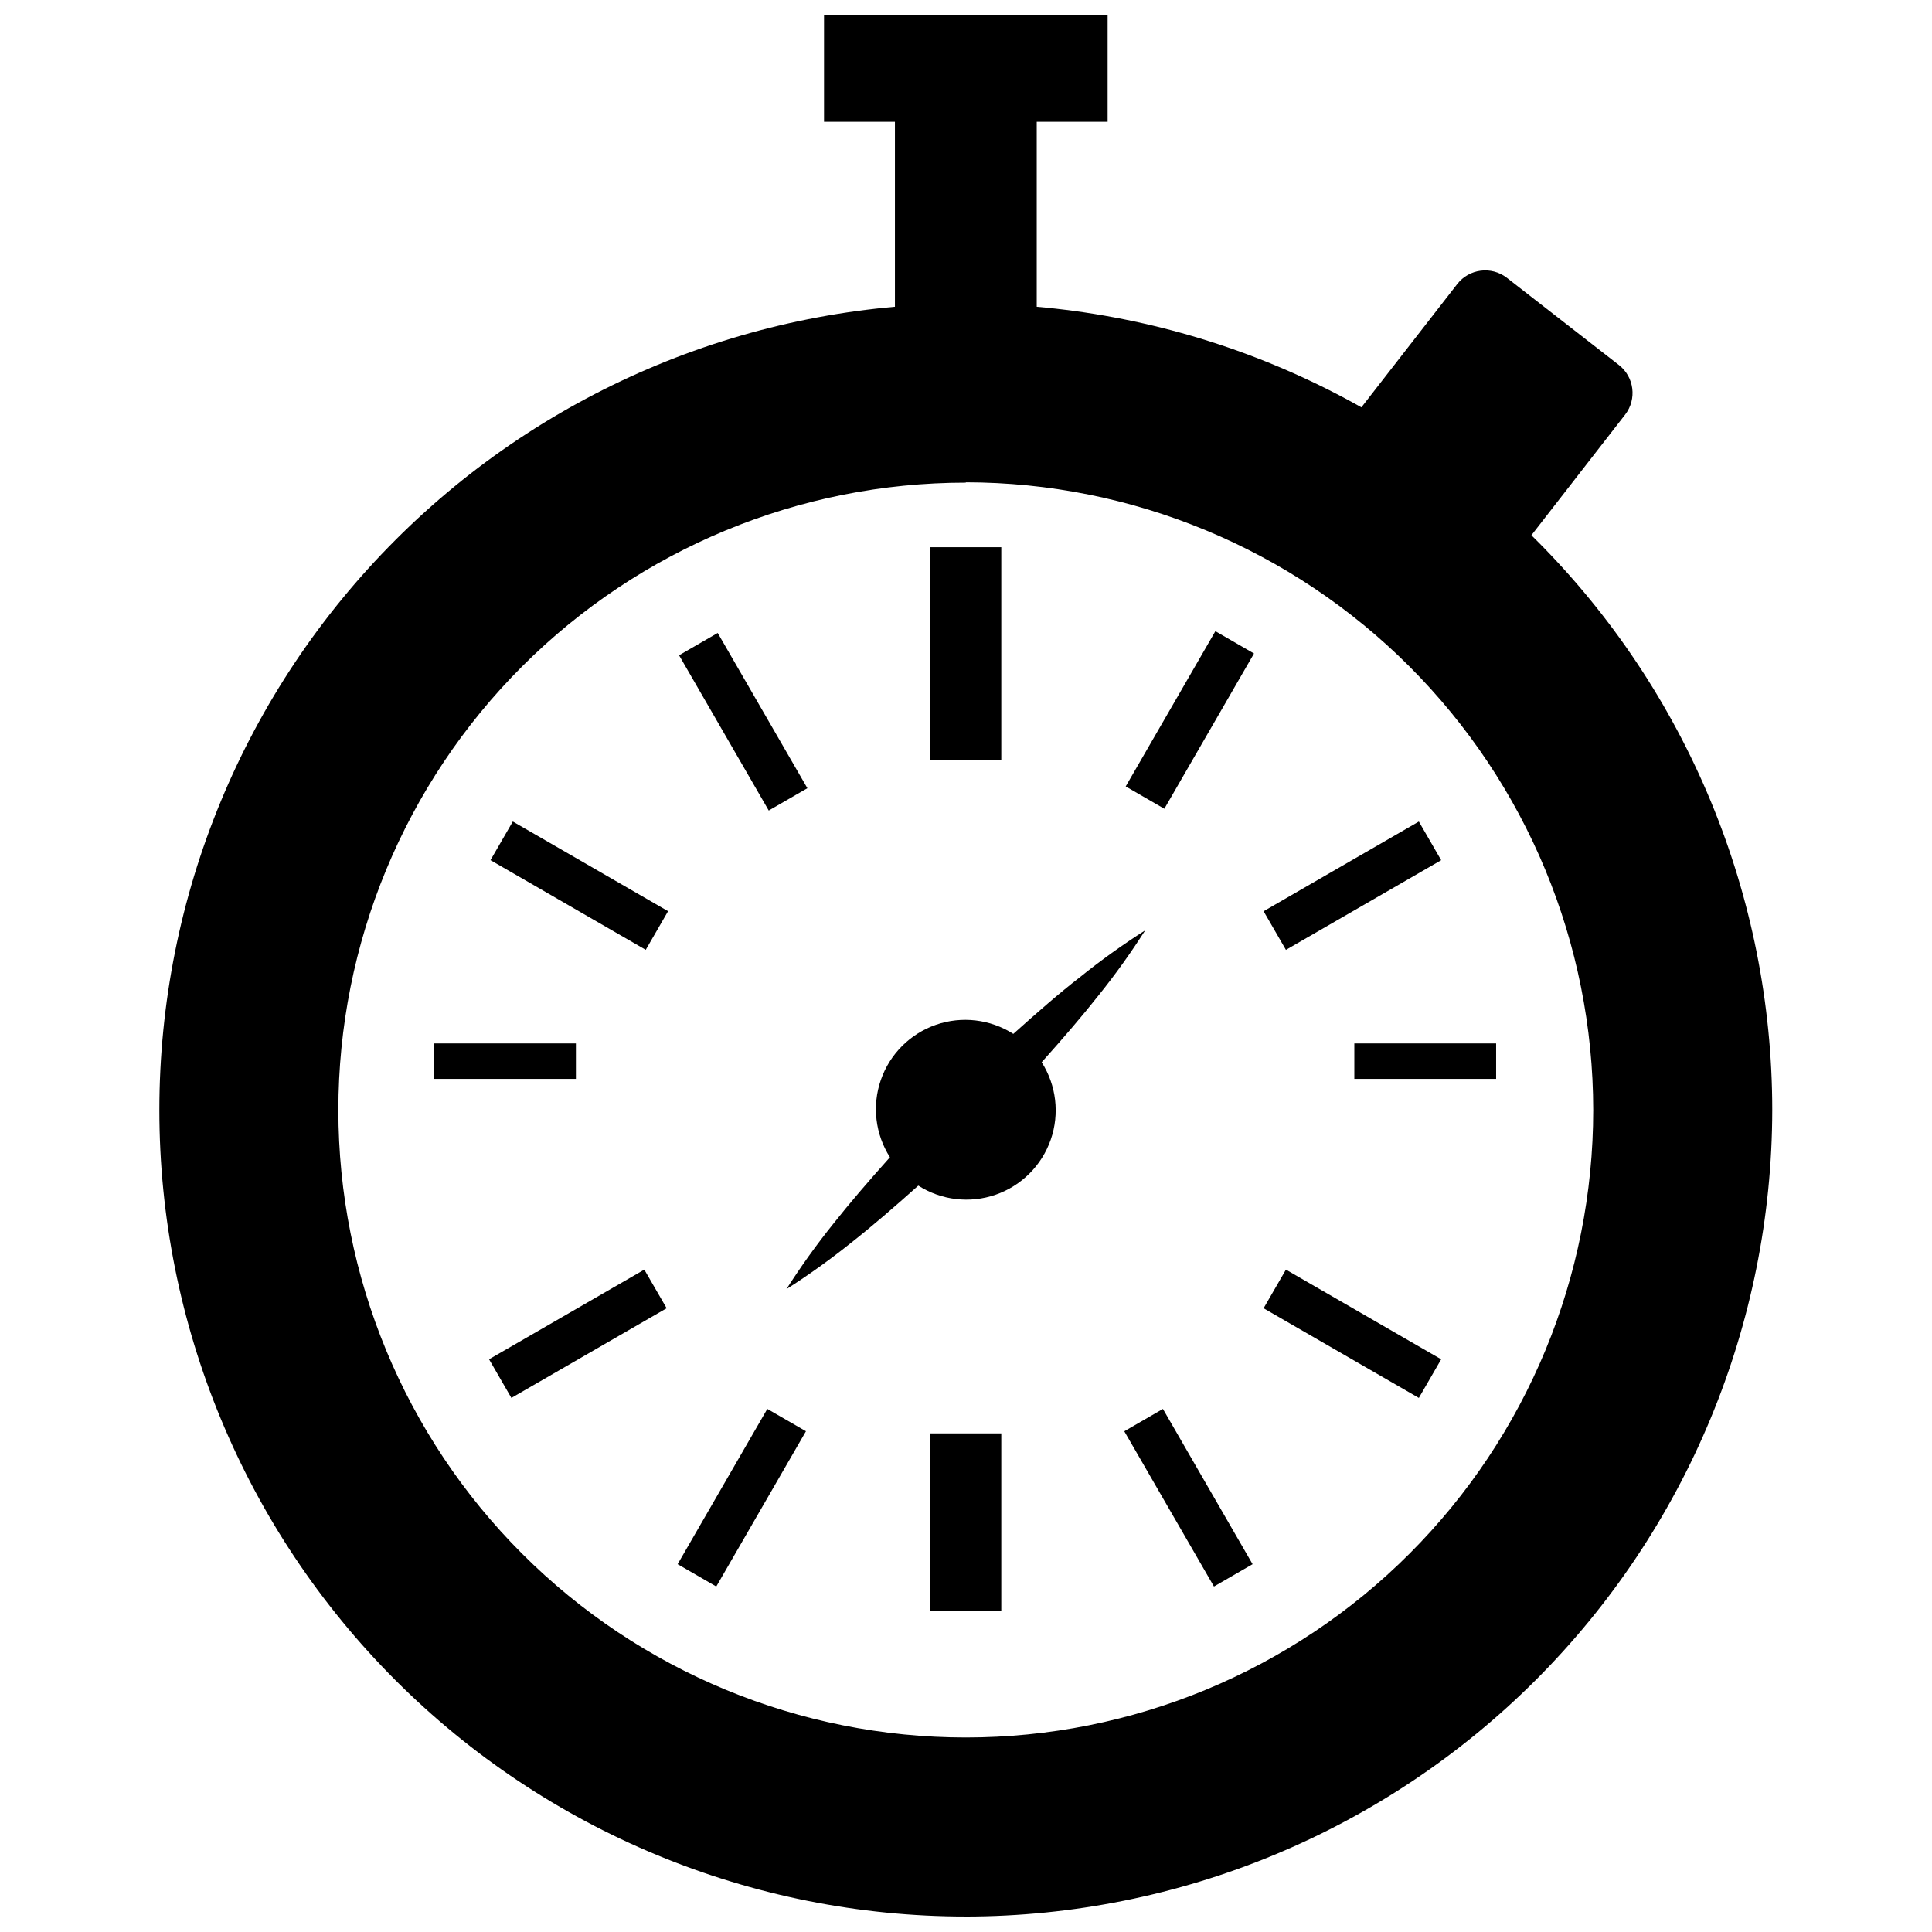 <?xml version="1.0" encoding="UTF-8"?>
<!-- Uploaded to: ICON Repo, www.svgrepo.com, Generator: ICON Repo Mixer Tools -->
<svg width="800px" height="800px" version="1.1" viewBox="144 144 512 512" xmlns="http://www.w3.org/2000/svg">
 <defs>
  <clipPath id="b">
   <path d="m186 224h428v427.9h-428z"/>
  </clipPath>
  <clipPath id="a">
   <path d="m362 148.09h215v142.91h-215z"/>
  </clipPath>
 </defs>
 <g clip-path="url(#b)">
  <path d="m399.95 651.9c-56.684 0-111.04-22.516-151.12-62.594-40.082-40.082-62.598-94.441-62.598-151.12 0-56.684 22.516-111.04 62.598-151.12 40.078-40.082 94.438-62.598 151.12-62.598 56.68 0 111.04 22.516 151.12 62.598 40.078 40.078 62.594 94.438 62.594 151.12-0.074 56.656-22.613 110.97-62.676 151.04-40.066 40.066-94.383 62.605-151.04 62.68zm0-380v0.004c-44.102 0-86.395 17.516-117.58 48.699s-48.699 73.477-48.699 117.58c0 44.098 17.516 86.391 48.699 117.57 31.184 31.184 73.477 48.699 117.58 48.699 44.098 0 86.391-17.516 117.57-48.699 31.184-31.184 48.699-73.477 48.699-117.57-0.023-44.102-17.547-86.391-48.723-117.58-31.172-31.195-73.453-48.742-117.55-48.789z"/>
 </g>
 <path d="m409.35 345.37h-18.789v-56.363h18.789zm-75.152-33.633-10.238 5.918 23.766 41.145 10.238-5.918zm-54.297 49.977-5.918 10.238 41.145 23.766 5.918-10.238zm-20.859 58.809v9.395h37.578v-9.395zm14.562 83.703 5.918 10.238 41.145-23.766-5.918-10.238zm49.977 54.297 10.238 5.918 23.766-41.145-10.238-5.918zm66.98 12.309h18.789v-46.973h-18.789zm75.152-6.387 10.238-5.918-23.766-41.145-10.238 5.918zm54.297-49.977 5.918-10.238-41.145-23.766-5.918 10.238zm20.48-84.547v-9.395h-37.578v9.395zm-14.562-57.961-5.918-10.238-41.145 23.766 5.918 10.238zm-49.602-54.773-10.238-5.918-23.766 41.145 10.238 5.918z"/>
 <path d="m447.48 390.56c-5.984 3.812-11.754 7.949-17.285 12.398-5.356 4.133-11.367 9.395-17.66 15.031-6.106-3.898-13.66-4.785-20.504-2.41-6.84 2.379-12.219 7.758-14.594 14.598-2.379 6.844-1.492 14.398 2.406 20.504-5.637 6.293-10.805 12.305-15.031 17.66-4.445 5.531-8.582 11.305-12.398 17.285 5.984-3.812 11.754-7.953 17.285-12.398 5.262-4.133 11.367-9.395 17.66-15.031 6.106 3.898 13.66 4.785 20.504 2.41 6.84-2.379 12.219-7.758 14.598-14.598 2.375-6.844 1.488-14.398-2.41-20.504 5.637-6.293 10.805-12.305 15.031-17.66 4.449-5.531 8.586-11.301 12.398-17.285z"/>
 <g clip-path="url(#a)">
  <path d="m362.38 148.09h75.152v28.184h-18.789v56.363h-37.578v-56.363h-18.789v-28.184zm210.62 92.625-29.688-23.109c-4.098-3.152-9.98-2.398-13.148 1.691l-28.84 37.105 44.527 34.57 28.84-37.105c3.152-4.102 2.398-9.98-1.691-13.152z"/>
 </g>
</svg>